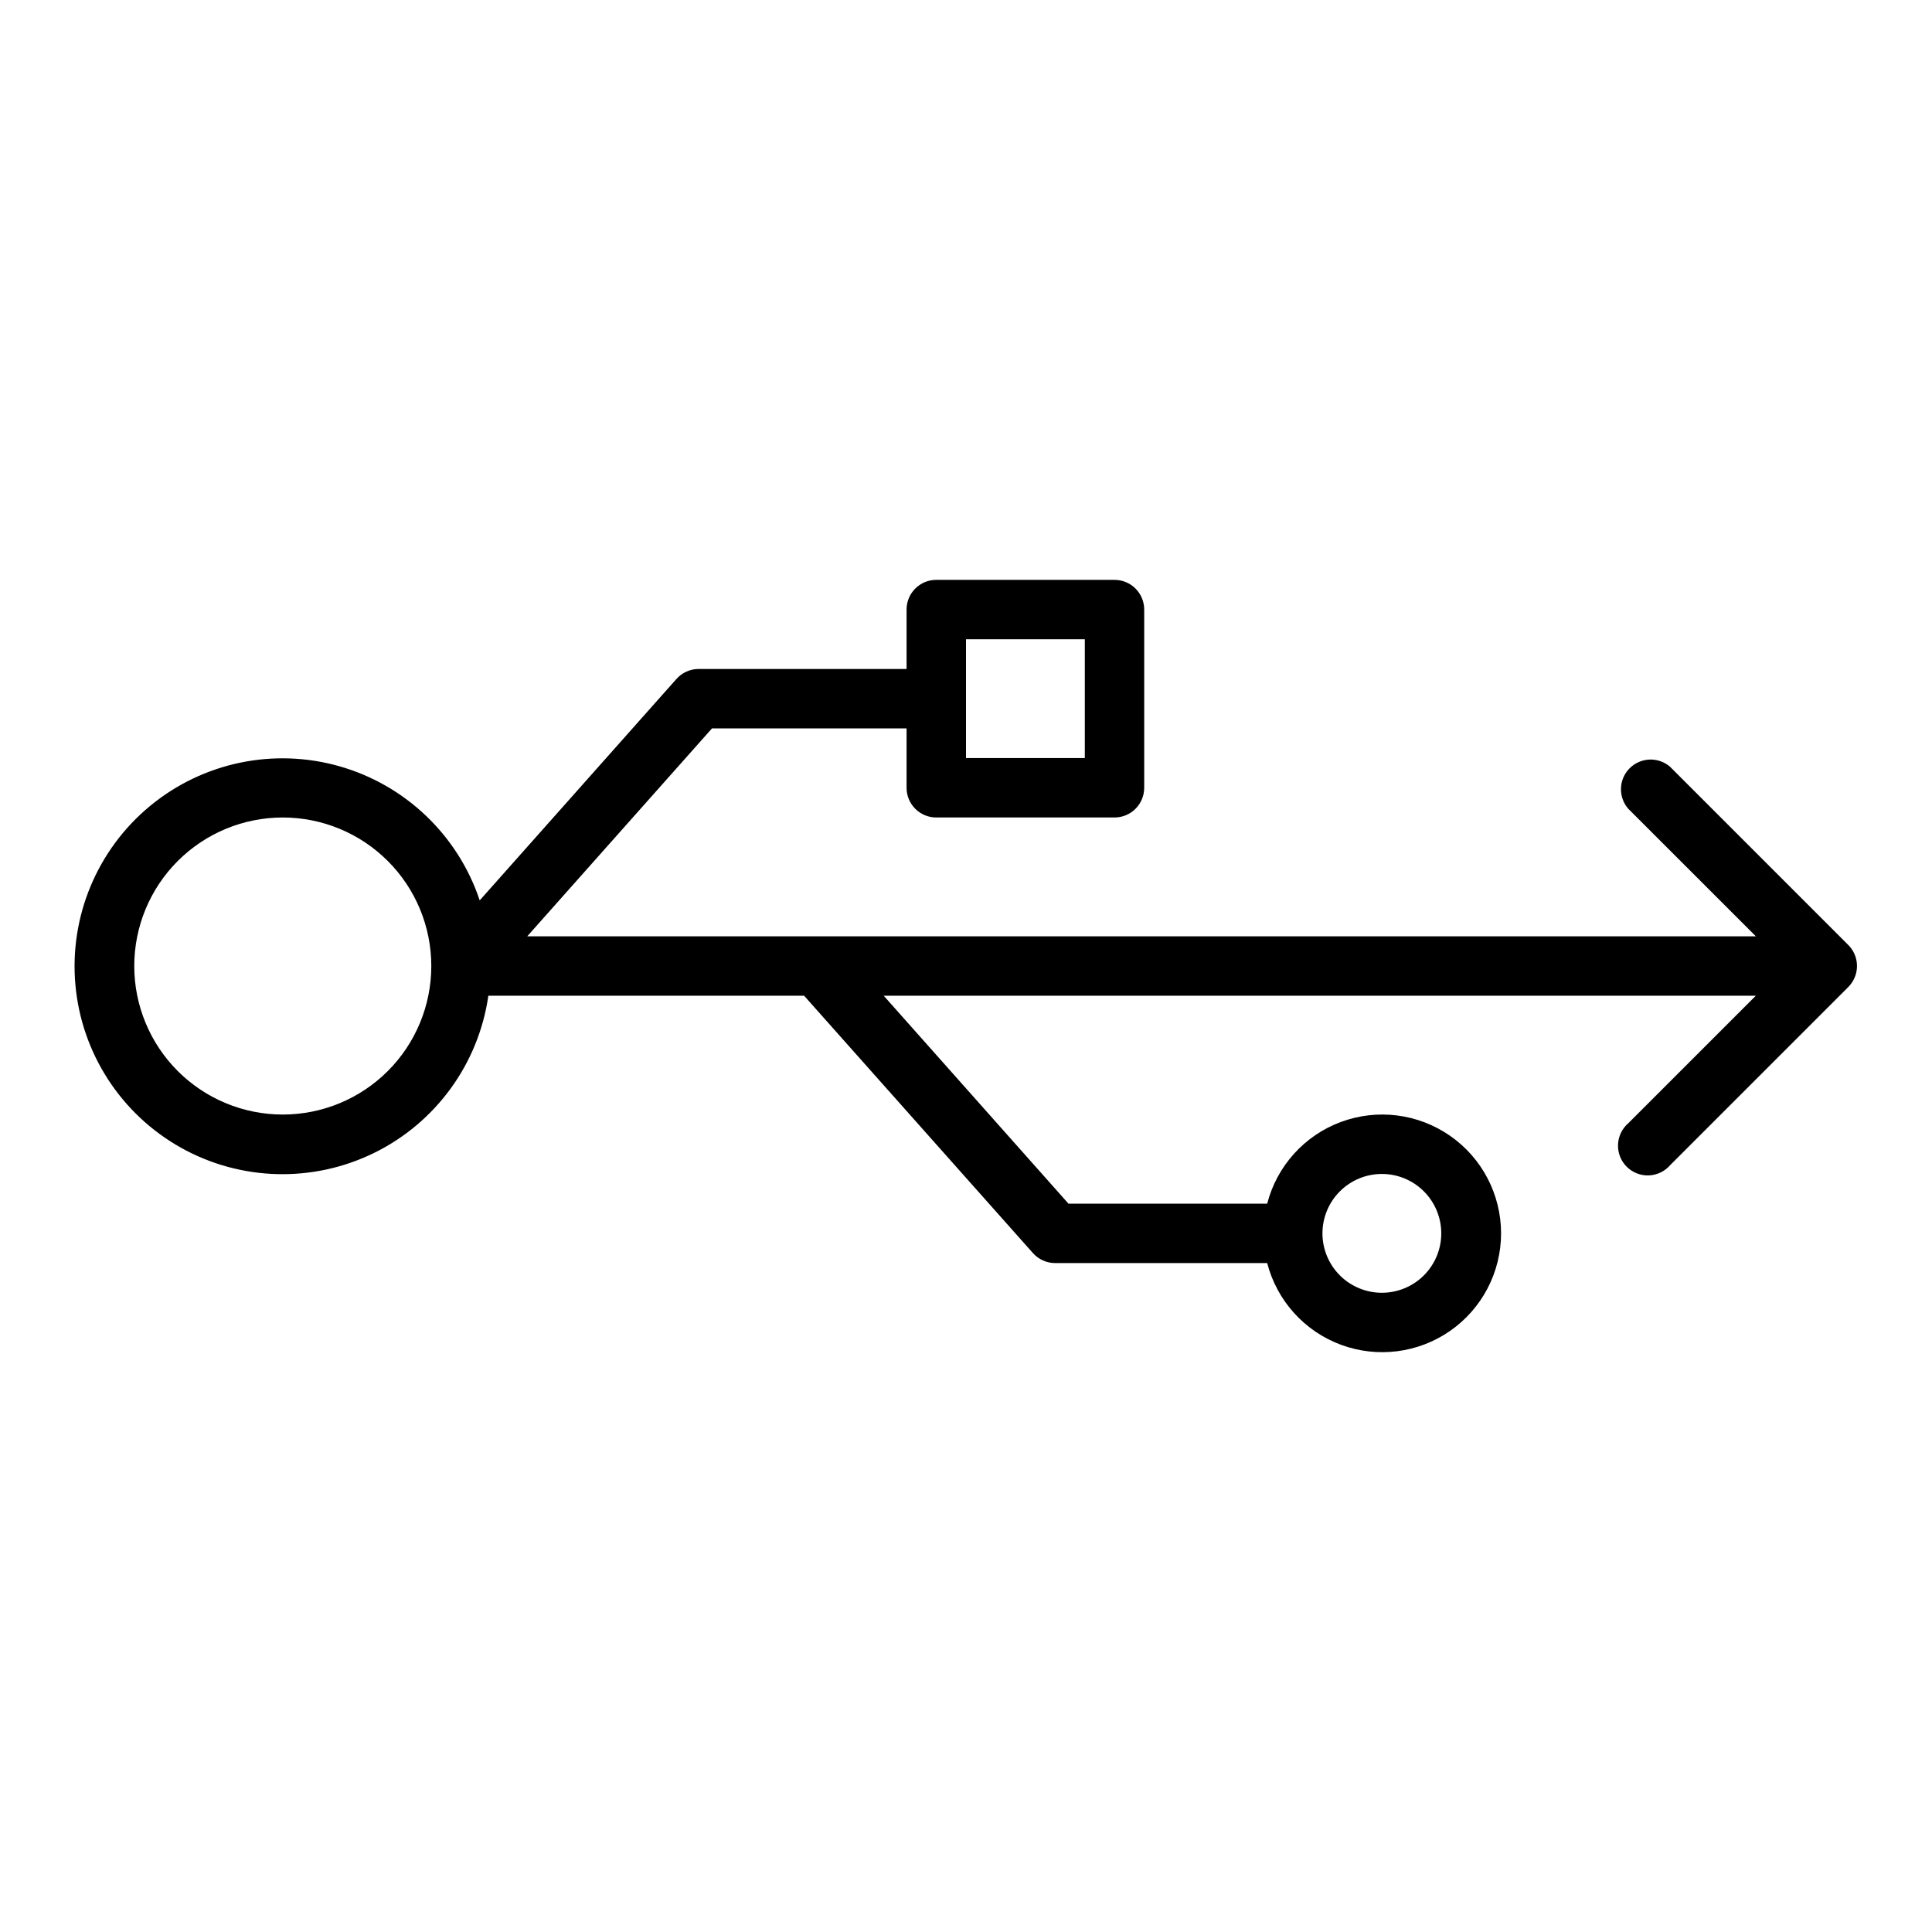 <?xml version="1.0" encoding="UTF-8"?>
<!-- Uploaded to: ICON Repo, www.svgrepo.com, Generator: ICON Repo Mixer Tools -->
<svg fill="#000000" width="800px" height="800px" version="1.1" viewBox="144 144 512 512" xmlns="http://www.w3.org/2000/svg">
 <path d="m635.53 402.99c1.211-2.945 0.527-6.332-1.734-8.578l-47.23-47.23v-0.004c-3.125-2.672-7.781-2.492-10.688 0.414s-3.086 7.562-0.414 10.688l33.852 33.848h-325.59l48.965-55.105 51.559 0.004v15.742c0 2.09 0.828 4.09 2.305 5.566 1.477 1.477 3.481 2.305 5.566 2.305h47.234c2.086 0 4.09-0.828 5.566-2.305 1.477-1.477 2.305-3.477 2.305-5.566v-47.23c0-2.09-0.828-4.09-2.305-5.566-1.477-1.477-3.481-2.305-5.566-2.305h-47.234c-4.348 0-7.871 3.523-7.871 7.871v15.742h-55.105c-2.258 0.004-4.41 0.98-5.902 2.676l-52.113 58.648c-5.758-17.234-19.641-30.523-37.109-35.52-17.469-4.996-36.277-1.062-50.277 10.52-14.004 11.582-21.395 29.32-19.758 47.418 1.633 18.098 12.086 34.223 27.934 43.109 15.852 8.883 35.062 9.383 51.352 1.336 16.293-8.047 27.566-23.609 30.145-41.594h83.68l60.613 68.172c1.492 1.699 3.644 2.672 5.902 2.676h56.207c2.578 9.98 9.875 18.066 19.539 21.652 9.664 3.582 20.473 2.211 28.934-3.676 8.461-5.887 13.504-15.543 13.504-25.848 0-10.309-5.043-19.965-13.504-25.848-8.461-5.887-19.27-7.262-28.934-3.676-9.664 3.582-16.961 11.672-19.539 21.652h-52.664l-48.965-55.105h231.12l-33.77 33.77h-0.004c-1.664 1.426-2.66 3.484-2.742 5.676-0.086 2.191 0.746 4.32 2.297 5.871 1.551 1.551 3.68 2.383 5.871 2.301 2.191-0.086 4.25-1.082 5.676-2.746l47.23-47.23v-0.004c0.711-0.723 1.27-1.578 1.656-2.519zm-235.53-89.582h31.488v31.488h-31.488zm110.21 141.7c4.176 0 8.18 1.66 11.133 4.613s4.609 6.957 4.609 11.133c0 4.176-1.656 8.18-4.609 11.133s-6.957 4.609-11.133 4.609-8.18-1.656-11.133-4.609-4.613-6.957-4.613-11.133c0-4.176 1.66-8.18 4.613-11.133s6.957-4.613 11.133-4.613zm-291.27-15.742c-10.438 0-20.449-4.148-27.832-11.527-7.379-7.383-11.527-17.395-11.527-27.832 0-10.441 4.148-20.453 11.527-27.832 7.383-7.383 17.395-11.531 27.832-11.531 10.441 0 20.449 4.148 27.832 11.531 7.383 7.379 11.527 17.391 11.527 27.832 0 10.438-4.144 20.449-11.527 27.832-7.383 7.379-17.391 11.527-27.832 11.527z"/>
</svg>